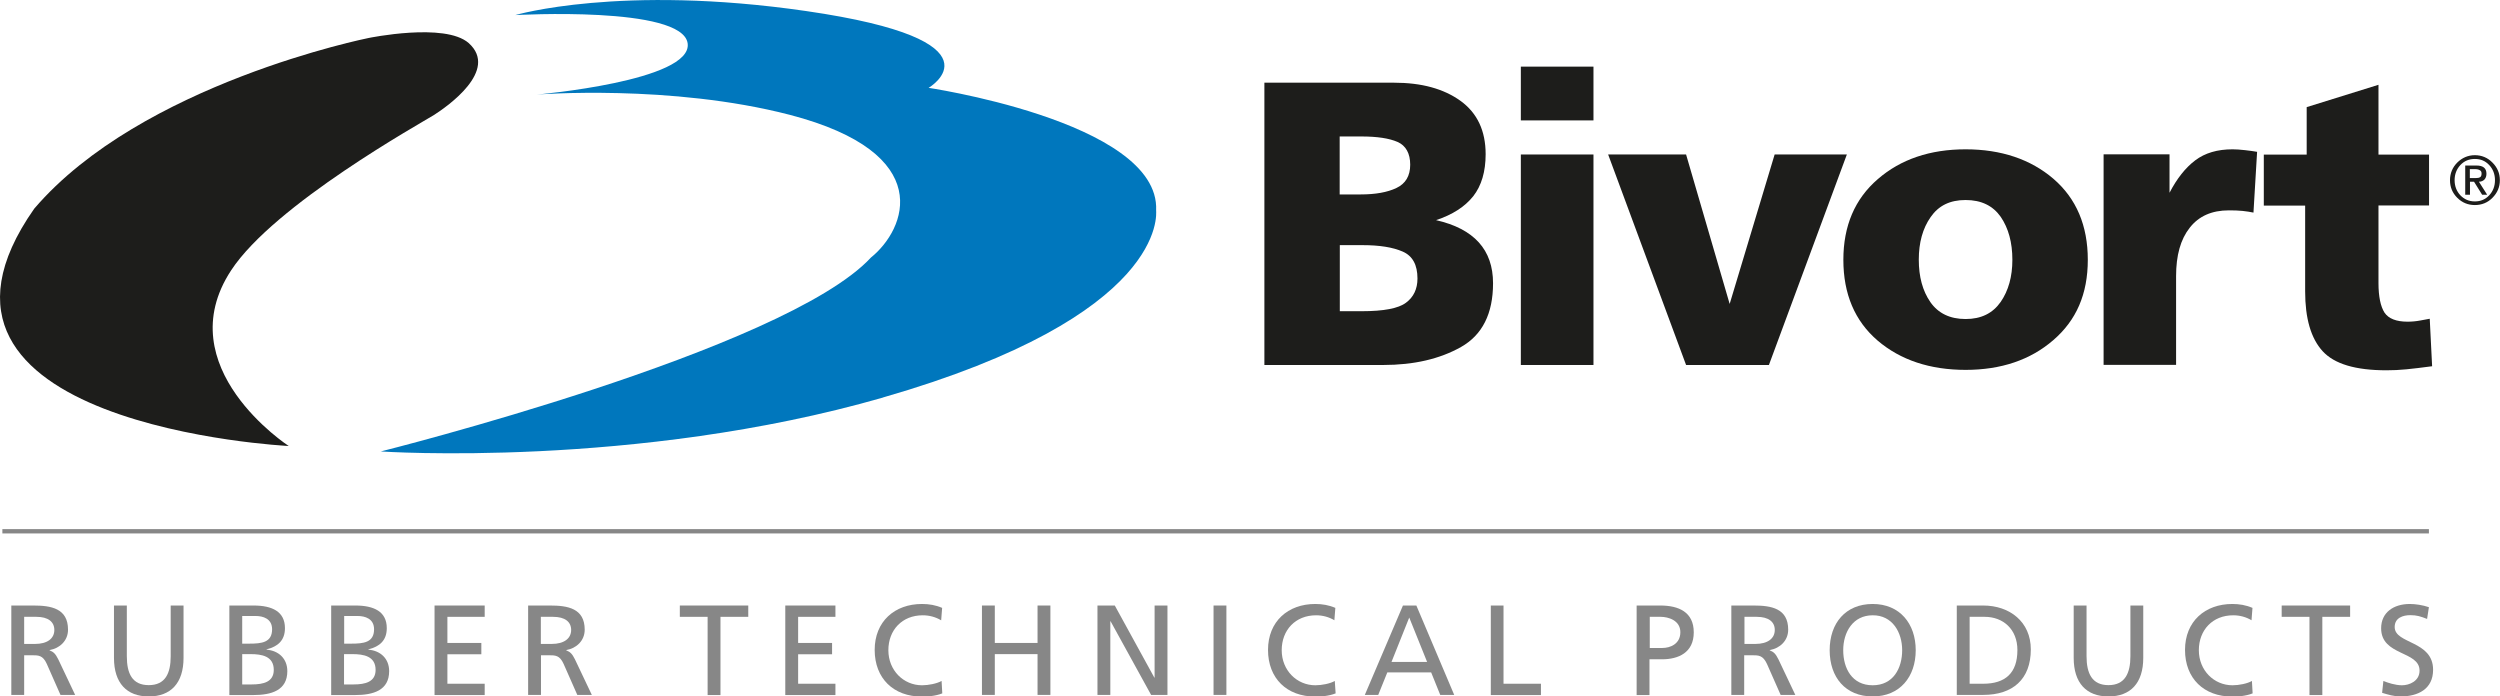 <?xml version="1.0" encoding="UTF-8"?>
<svg xmlns="http://www.w3.org/2000/svg" id="Layer_2" viewBox="0 0 178.98 49.86">
  <defs>
    <style>.cls-1{fill:#0077bd;}.cls-2{fill:#878787;}.cls-3{fill:#1d1d1b;}</style>
  </defs>
  <g id="Layer_1-2">
    <path class="cls-2" d="m.81,43.35h1.57c1.27,0,2.49.2,2.49,1.73,0,.78-.58,1.33-1.32,1.46v.02c.28.11.42.24.62.64l1.21,2.55h-1.05l-.98-2.22c-.28-.62-.59-.62-1.07-.62h-.55v2.84h-.92v-6.4Zm.92,2.75h.78c.87,0,1.38-.38,1.38-1,0-.58-.44-.94-1.28-.94h-.88v1.94Z"></path>
    <path class="cls-2" d="m13.14,47.1c0,1.8-.91,2.76-2.49,2.76s-2.49-.96-2.49-2.76v-3.75h.92v3.63c0,1.23.38,2.07,1.57,2.07s1.57-.85,1.57-2.07v-3.63h.92v3.75Z"></path>
    <path class="cls-2" d="m16.42,43.35h1.73c1.33,0,2.25.43,2.25,1.62,0,.88-.51,1.32-1.32,1.52v.02c.87.07,1.49.64,1.49,1.54,0,1.38-1.14,1.71-2.44,1.71h-1.71v-6.4Zm.92,2.73h.5c.89,0,1.64-.08,1.64-1.03,0-.76-.65-.95-1.18-.95h-.96v1.98Zm0,2.92h.69c.83,0,1.57-.18,1.57-1.04,0-.99-.87-1.13-1.66-1.13h-.6v2.17Z"></path>
    <path class="cls-2" d="m23.71,43.35h1.73c1.33,0,2.25.43,2.25,1.62,0,.88-.51,1.32-1.32,1.52v.02c.87.07,1.49.64,1.49,1.54,0,1.38-1.14,1.71-2.44,1.71h-1.71v-6.4Zm.92,2.73h.51c.89,0,1.64-.08,1.64-1.03,0-.76-.65-.95-1.18-.95h-.96v1.98Zm0,2.92h.69c.83,0,1.57-.18,1.57-1.04,0-.99-.87-1.13-1.66-1.13h-.6v2.17Z"></path>
    <path class="cls-2" d="m31.11,43.35h3.59v.81h-2.67v1.87h2.43v.81h-2.43v2.11h2.67v.81h-3.59v-6.4Z"></path>
    <path class="cls-2" d="m37.8,43.35h1.57c1.27,0,2.49.2,2.49,1.73,0,.78-.58,1.33-1.32,1.46v.02c.28.11.42.24.62.64l1.21,2.55h-1.04l-.98-2.22c-.28-.62-.59-.62-1.07-.62h-.55v2.84h-.92v-6.4Zm.92,2.75h.78c.87,0,1.39-.38,1.39-1,0-.58-.44-.94-1.29-.94h-.88v1.94Z"></path>
    <path class="cls-2" d="m50.66,44.16h-1.99v-.81h4.9v.81h-1.99v5.6h-.92v-5.6Z"></path>
    <path class="cls-2" d="m56.22,43.35h3.59v.81h-2.67v1.87h2.43v.81h-2.43v2.11h2.67v.81h-3.59v-6.4Z"></path>
    <path class="cls-2" d="m67.38,44.41c-.4-.24-.85-.36-1.32-.36-1.48,0-2.46,1.06-2.46,2.5s1.08,2.51,2.41,2.51c.46,0,1.07-.12,1.4-.31l.05.89c-.49.2-1.08.23-1.46.23-2.03,0-3.38-1.3-3.38-3.34s1.43-3.29,3.39-3.29c.5,0,.98.08,1.44.28l-.07.89Z"></path>
    <path class="cls-2" d="m70.3,43.35h.92v2.68h3.06v-2.68h.92v6.4h-.92v-2.92h-3.06v2.92h-.92v-6.4Z"></path>
    <path class="cls-2" d="m78.56,43.35h1.25l2.83,5.16h.02v-5.16h.92v6.4h-1.17l-2.9-5.27h-.02v5.27h-.92v-6.4Z"></path>
    <path class="cls-2" d="m86.88,43.35h.92v6.4h-.92v-6.4Z"></path>
    <path class="cls-2" d="m95.54,44.41c-.4-.24-.85-.36-1.32-.36-1.48,0-2.46,1.06-2.46,2.5s1.08,2.51,2.41,2.51c.46,0,1.07-.12,1.39-.31l.06.89c-.49.2-1.08.23-1.46.23-2.03,0-3.38-1.3-3.38-3.34s1.43-3.29,3.38-3.29c.5,0,.98.08,1.44.28l-.07.89Z"></path>
    <path class="cls-2" d="m100.44,43.35h.96l2.71,6.4h-1l-.65-1.61h-3.14l-.65,1.61h-.96l2.73-6.4Zm.45.86l-1.27,3.18h2.55l-1.28-3.18Z"></path>
    <path class="cls-2" d="m106.72,43.35h.92v5.6h2.68v.81h-3.59v-6.4Z"></path>
    <path class="cls-2" d="m117.18,43.35h1.68c1.31,0,2.4.46,2.4,1.92s-1.11,1.93-2.27,1.93h-.9v2.56h-.92v-6.4Zm.92,3.04h.91c.57,0,1.29-.29,1.29-1.13s-.85-1.1-1.41-1.1h-.78v2.23Z"></path>
    <path class="cls-2" d="m123.97,43.35h1.57c1.26,0,2.48.2,2.48,1.73,0,.78-.58,1.33-1.32,1.46v.02c.28.11.42.24.62.64l1.21,2.55h-1.05l-.98-2.22c-.29-.62-.59-.62-1.08-.62h-.55v2.84h-.92v-6.4Zm.92,2.75h.78c.87,0,1.39-.38,1.39-1,0-.58-.44-.94-1.29-.94h-.88v1.94Z"></path>
    <path class="cls-2" d="m134.07,43.24c1.94,0,3.08,1.41,3.08,3.31s-1.13,3.31-3.08,3.31-3.08-1.37-3.08-3.31,1.14-3.31,3.08-3.31Zm0,5.82c1.48,0,2.11-1.23,2.11-2.51s-.7-2.51-2.11-2.5c-1.41,0-2.11,1.2-2.11,2.5s.63,2.51,2.11,2.51Z"></path>
    <path class="cls-2" d="m140.09,43.35h1.89c1.9,0,3.41,1.17,3.41,3.14,0,2.15-1.3,3.26-3.41,3.26h-1.89v-6.4Zm.92,5.6h.97c1.58,0,2.45-.76,2.45-2.41,0-1.49-1.02-2.38-2.34-2.38h-1.08v4.79Z"></path>
    <path class="cls-2" d="m153.44,47.1c0,1.8-.91,2.76-2.49,2.76s-2.49-.96-2.49-2.76v-3.75h.92v3.63c0,1.23.39,2.07,1.57,2.07s1.57-.85,1.57-2.07v-3.63h.92v3.75Z"></path>
    <path class="cls-2" d="m161.2,44.41c-.4-.24-.85-.36-1.32-.36-1.48,0-2.46,1.06-2.46,2.5s1.08,2.51,2.41,2.51c.46,0,1.07-.12,1.39-.31l.05.89c-.49.2-1.08.23-1.46.23-2.03,0-3.38-1.3-3.38-3.34s1.43-3.29,3.39-3.29c.49,0,.98.08,1.44.28l-.07.89Z"></path>
    <path class="cls-2" d="m165.34,44.16h-1.99v-.81h4.9v.81h-1.99v5.6h-.92v-5.6Z"></path>
    <path class="cls-2" d="m173.76,44.31c-.47-.18-.73-.27-1.2-.27-.51,0-1.12.18-1.12.85,0,1.23,2.75.95,2.75,3.06,0,1.37-1.06,1.91-2.34,1.91-.45,0-.89-.13-1.31-.26l.09-.85c.31.13.86.31,1.33.31.52,0,1.26-.29,1.26-1.05,0-1.43-2.75-1.04-2.75-3.03,0-1.14.9-1.74,2.05-1.74.42,0,.93.08,1.37.23l-.13.84Z"></path>
    <path class="cls-3" d="m20.67,31.93s-8.68-5.64-4.12-12.58c3.09-4.71,13.63-10.56,14.54-11.13.9-.58,4.66-3.18,2.46-5.14-1.7-1.49-7.16-.36-7.16-.36,0,0-16.27,3.25-23.94,12.22-10.92,15.55,18.22,16.99,18.22,16.99Z"></path>
    <path class="cls-1" d="m63.22,28.46c-17.73,5.1-35.96,3.86-35.96,3.86,0,0,28.92-7.23,35.09-13.88,2.51-2.02,4.75-7.47-5.81-10.22-8.52-2.21-18.11-1.45-18.11-1.45,0,0,11.18-.97,10.8-3.67-.39-2.7-12.34-2.02-12.34-2.02,0,0,7.52-2.22,20.82-.29,14.55,2.11,8.77,5.5,8.77,5.5-.79-.12,16.58,2.32,16.29,8.77,0,.21.87,7.52-19.57,13.4Z"></path>
    <path class="cls-3" d="m90.52,5.92h9.28c1.97,0,3.55.43,4.76,1.3,1.2.87,1.8,2.14,1.8,3.82,0,1.25-.3,2.26-.89,3.01-.6.75-1.48,1.32-2.66,1.71,2.72.62,4.08,2.12,4.08,4.52,0,2.18-.77,3.7-2.29,4.56-1.52.86-3.38,1.29-5.58,1.29h-8.5V5.92Zm5.4,8h1.49c1.05,0,1.91-.15,2.56-.46.66-.31.99-.87.99-1.67s-.31-1.37-.91-1.63c-.6-.26-1.46-.39-2.59-.39h-1.55v4.16Zm0,8.36h1.57c1.57,0,2.63-.2,3.17-.61.54-.4.82-.98.82-1.73,0-.98-.35-1.62-1.06-1.93-.71-.31-1.66-.46-2.87-.46h-1.63v4.73Z"></path>
    <path class="cls-3" d="m114.08,8.62h-5.2v-3.85h5.2v3.85Zm-5.2,2.44h5.2v15.07h-5.2v-15.07Z"></path>
    <path class="cls-3" d="m115.13,11.06h5.58l3.12,10.7,3.22-10.7h5.17l-5.58,15.07h-5.93l-5.58-15.07Z"></path>
    <path class="cls-3" d="m131.97,18.6c0-2.43.82-4.36,2.47-5.78,1.64-1.42,3.74-2.13,6.28-2.13s4.66.71,6.3,2.12c1.63,1.41,2.45,3.34,2.45,5.79s-.82,4.33-2.47,5.75c-1.64,1.42-3.74,2.13-6.28,2.13s-4.66-.7-6.3-2.1c-1.63-1.4-2.45-3.33-2.45-5.78Zm12.1,0c0-1.24-.28-2.26-.83-3.07-.56-.8-1.39-1.21-2.52-1.21s-1.94.41-2.5,1.22c-.57.81-.85,1.83-.85,3.05s.27,2.23.83,3.04c.56.8,1.4,1.21,2.52,1.21s1.94-.41,2.51-1.22c.56-.81.84-1.82.84-3.02Z"></path>
    <path class="cls-3" d="m161.33,15.22c-.24-.05-.5-.09-.78-.12-.29-.03-.61-.04-.98-.04-1.22,0-2.15.41-2.8,1.24-.66.83-.98,1.98-.98,3.47v6.35h-5.19v-15.07h4.72v2.75c.53-1.02,1.14-1.79,1.84-2.32.7-.53,1.59-.79,2.67-.79.25,0,.55.02.9.06.34.04.64.08.86.12l-.26,4.35Z"></path>
    <path class="cls-3" d="m162.07,11.07h3.07v-3.4l5.14-1.6v5h3.62v3.64h-3.62v5.56c0,.96.15,1.67.43,2.11.29.43.84.65,1.65.65.31,0,.63-.03.94-.09.32-.06.53-.1.65-.12l.17,3.4c-.74.1-1.35.17-1.84.22-.49.05-.97.07-1.43.07-2.21,0-3.73-.45-4.57-1.37-.84-.92-1.25-2.35-1.25-4.28v-6.14h-2.96v-3.64Z"></path>
    <path class="cls-3" d="m177.18,11.11c.49,0,.92.18,1.26.53.35.35.53.77.53,1.26s-.18.91-.53,1.26c-.34.35-.77.52-1.26.52s-.91-.17-1.26-.52c-.35-.35-.52-.77-.52-1.26s.18-.92.52-1.26.77-.53,1.26-.53Zm0,3.31c.42,0,.76-.15,1.03-.44.27-.29.41-.65.41-1.08s-.14-.79-.41-1.08c-.28-.3-.61-.44-1.03-.44s-.76.14-1.04.44c-.27.29-.41.66-.41,1.08s.14.79.41,1.08c.28.29.62.44,1.04.44Zm-.69-2.57h.8c.48,0,.72.19.72.59,0,.17-.05.31-.14.41-.1.1-.23.16-.4.16l.59.93h-.36s-.58-.93-.58-.93h-.29v.93h-.34v-2.1Zm.34.9h.41c.15,0,.25-.02.32-.07.07-.04.1-.13.1-.26,0-.11-.04-.19-.12-.23-.08-.05-.19-.08-.31-.08h-.41v.64Z"></path>
    <rect class="cls-2" x=".17" y="37.88" width="173.72" height=".31"></rect>
  </g>
</svg>
